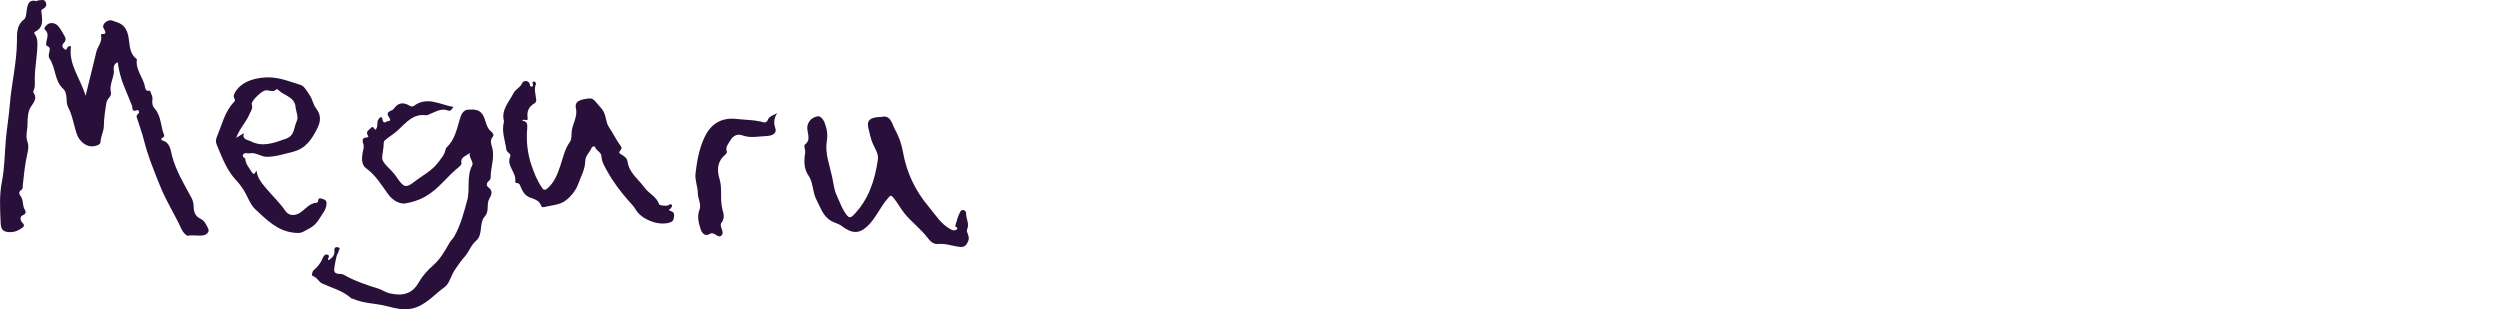 <?xml version="1.0" encoding="UTF-8"?><svg id="Layer_1" xmlns="http://www.w3.org/2000/svg" viewBox="0 0 550 68.02"><defs><style>.cls-1{fill:#29103b;stroke-width:0px;}</style></defs><path class="cls-1" d="m82.54,28.57c.76-.59.25-1.55.68-2.26.36-.59.83-.82.93-.04.17,1.26.92.36,1.24.37.86,0,.23-.79.16-.9-.88-1.34.7-1.25,1.07-1.79.98-1.43,2.14-1.54,3.64-.62.18.11.58.11.75-.01,2.97-2.23,5.79-.28,8.72.2-.3.52-.61,1.02-1.16.8-1.37-.54-2.49.14-3.66.62-.4.16-.83.46-1.21.41-2.8-.36-4.32,1.58-6.06,3.21-.88.82-1.93,1.46-2.87,2.22-.18.14-.35.44-.35.66.02,1.12-.31,2.22-.35,3.27-.03.8.94,1.74,1.64,2.43.61.6,1.16,1.24,1.62,1.93,1.46,2.16,1.96,2.37,3.84.91,1.79-1.39,3.87-2.4,5.28-4.31.65-.88,1.38-1.66,1.57-2.79.02-.14.1-.31.21-.41,1.79-1.69,2.26-3.97,2.91-6.2.26-.89.68-2.11,1.88-2.15,1.3-.05,2.64-.14,3.4,1.52.52,1.13.58,2.55,1.75,3.4.2.15.58.68.27,1.01-.69.73-.4,1.59-.2,2.26.67,2.28-.3,4.45-.29,6.67,0,.31-.06.55-.38.79-.41.32-.7,1.01-.2,1.37,1.13.82.81,1.67.28,2.59-.68,1.19.05,2.71-.96,3.83-1.39,1.54-.31,4.01-1.98,5.44-1.14.97-1.54,2.46-2.57,3.58-.65.71-1.42,1.81-2.06,2.76-.85,1.26-1.21,3.07-2.24,3.8-2.37,1.7-4.32,4.2-7.38,4.78-1.75.33-3.5-.07-5.23-.54-2.51-.68-5.2-.56-7.62-1.67-.09-.04-.24,0-.31-.07-1.85-1.7-4.26-2.27-6.45-3.29-.73-.34-1.07-1.32-2.02-1.61-.33-.1-.16-1,.18-1.29.9-.76,1.57-1.63,2.02-2.73.15-.37.5-.95,1.12-.65.61.29-.25.75.12,1.19.78-.5,1.4-1.06,1.3-2.11-.05-.53.15-.87.73-.76.84.16.15.67.16,1,0,.28-.32.55-.38.85-.21.94-.43,1.88-.54,2.83-.18,1.62,1.37.96,2.05,1.35,2.35,1.36,4.95,2.24,7.55,3.04.92.28,1.65.86,2.67,1.09,2.81.61,4.87.14,6.35-2.47.81-1.42,1.91-2.63,3.17-3.74,1.51-1.32,2.54-3.09,3.51-4.84.32-.57.82-.98,1.1-1.48,1.39-2.47,2.1-5.2,2.84-7.92.69-2.52-.19-5.23,1.1-7.71.4-.77-.79-1.7-.52-2.77-.71.73-2.15.8-1.83,2.34.04.21-.3.57-.54.76-2.58,2.02-4.42,4.81-7.4,6.51-1.43.82-2.92,1.26-4.33,1.51-1.36.25-2.93-.72-3.85-1.99-1.48-2.04-2.75-4.21-4.87-5.74-1-.72-.99-2.1-.78-3.29.14-.79.48-1.54.07-2.35-.07-.13,0-.31-.02-.47-.09-.95,1.53-.42,1.17-1-.53-.87-.06-1.11.4-1.54.61-.59.6-.6,1.18.22Z"/><path class="cls-1" d="m15.63,10.12c-.63,4.01,2.01,7,3.2,10.95.86-3.52,1.63-6.56,2.35-9.61.29-1.25,1.39-2.25,1.04-3.7-.15-.61,1.15.15.94-.8-.11-.47-.6-.82-.45-1.34.27-.93,1.45-1.28,1.85-1.13,1.31.5,2.69.59,3.43,2.58.73,1.96.08,4.49,2.13,5.95-.36,2.17,1.17,3.78,1.69,5.69.15.54.07,1.54,1.2,1.22.16.66.64,1.24.52,1.96-.11.67,0,1.44.39,1.85,1.35,1.5,1.44,3.39,1.9,5.17.13.51.7,1.06-.19,1.47-.24.11-.13.46.07.51,1.8.46,1.83,2.26,2.16,3.45.9,3.34,2.66,6.2,4.26,9.17.3.55.47,1.23.48,1.85.03,1.29.3,2.22,1.66,2.85.72.34,1.23,1.37,1.58,2.2.27.63-.44,1.2-.94,1.32-1.15.28-2.35-.11-3.56.13-.37.07-1.13-.83-1.4-1.43-1.43-3.15-3.33-6.1-4.62-9.28-1.4-3.45-2.83-6.93-3.73-10.58-.34-1.38-.88-2.72-1.28-4.09-.13-.46-.55-.96.08-1.45.4-.31.1-.93-.22-.8-1.32.54-.94-.58-1.16-1.07-.57-1.33-1.08-2.68-1.65-4.01-.74-1.74-1.19-3.56-1.48-5.48-1.26.64-.74,1.61-.85,2.42-.2,1.42-.99,2.72-.63,4.26.2.86-.82,1.29-.97,2.18-.31,1.76-.56,3.48-.59,5.29-.01,1.05-.68,2.16-.72,3.36-.02.66-.81.84-1.36.96-1.66.35-3.27-.98-3.84-2.58-.7-1.98-.94-4.1-1.94-6-.64-1.22.04-2.98-1.06-3.99-2-1.84-1.62-4.67-3.05-6.72-.21-.3-.15-.86-.06-1.27.13-.59.37-1.12-.41-1.45-.29-.12-.27-.46-.24-.72.12-.98.76-1.93-.28-2.9-.36-.34.37-1.06.73-1.25.74-.4,1.63-.12,2.16.46.63.69,1.06,1.58,1.54,2.41.23.41.11.9-.18,1.2-.47.48-.58.89-.08,1.37.79.78.63-.66,1.17-.5.09.03.2-.02.41-.06Z"/><path class="cls-1" d="m114.91,26.57c1.09.08,1.15.82,1.08,1.67-.25,2.72.05,5.46.89,7.97.57,1.7,1.26,3.51,2.33,5.04.19.27.47.85,1.19.23,1.58-1.37,2.26-3.17,2.88-5.03.59-1.79.96-3.65,2.09-5.23.44-.61.34-1.48.39-2.14.13-1.8,1.38-3.37.94-5.25-.29-1.24.53-1.73,1.54-1.95,2.55-.56,2.12-.13,3.96,1.84,1.3,1.4.9,2.98,1.79,4.29.89,1.32,1.63,2.87,2.55,4.08.73.95-.97,1.23,0,1.8.62.37,1.41.82,1.51,1.59.33,2.57,2.4,3.91,3.74,5.78.97,1.35,2.69,2,3.21,3.69.07.24,1.58.44,1.99.22.3-.16.58-.4.83-.07.17.24-.1.48-.24.71-.11.18-.79.4-.09.58,1.03.27.84,1.01.73,1.66-.12.77-.81.94-1.47,1.05-2.47.42-5.67-.94-6.92-3.03-.48-.8-1.12-1.41-1.71-2.09-1.69-1.95-3.28-4.05-4.52-6.3-.52-.96-1.23-2.03-1.27-3.28-.02-.92-1.13-1.18-1.39-2.03-.09-.29-.66-.19-.78.14-.39,1.02-1.4,1.7-1.41,2.95-.02,1.77-.96,3.39-1.52,4.97-.49,1.39-1.72,3.03-3.13,3.91-1.19.75-2.81.84-4.25,1.18-.27.07-.66.15-.81-.29-.38-1.15-1.55-1.45-2.41-1.77-1.13-.42-1.53-1.19-1.98-2.1-.21-.43-.24-1.11-1-1.09-.11,0-.33-.23-.31-.32.37-1.98-1.99-3.41-1.1-5.52.28-.66-.75-.87-.83-1.47-.27-2.03-1.1-4.01-.56-6.12.01-.05.05-.11.03-.16-.69-2.53,1.15-4.27,2.11-6.22.4-.8,1.52-1.23,1.94-2.27.14-.35,1.24-.71,1.61.27.09.24.01.62.35.6.4-.02.47-.29.3-.69-.16-.37.16-.5.43-.41.14.04.35.38.3.48-.5,1.2-.05,2.37.06,3.55.04.38-.21.64-.47.79-1.22.72-1.62,1.74-1.43,3.13.15,1.06-.87.03-1.16.65Z"/><path class="cls-1" d="m193.89,25.73c2.12-.55,2.35,1.61,3.05,2.84.84,1.47,1.41,3.19,1.71,4.87.82,4.56,2.68,8.5,5.7,12.08,1.48,1.76,2.63,3.74,4.74,4.9.51.28.93.38,1.33.09.62-.44-.35-.54-.26-.83.34-1.09.59-2.26,1.17-3.22.29-.47,1.23-.32,1.22.54-.02,1.16.78,2.21.2,3.52-.25.57.72,1.46.26,2.52-.42.97-.83,1.38-1.88,1.27-1.61-.17-3.16-.81-4.82-.63-1.11.12-1.88-.9-2.26-1.4-1.5-1.92-3.43-3.38-4.98-5.23-.93-1.11-1.55-2.39-2.47-3.49-.66-.79-.74-.53-1.32.13-1.67,1.91-2.62,4.36-4.48,6.1-1.91,1.79-3.51,1.55-5.7-.12-.7-.53-1.81-.69-2.65-1.33-1.53-1.14-1.99-2.8-2.82-4.37-.93-1.76-.64-3.76-1.82-5.44-.93-1.33-.97-3.14-.68-4.85.1-.61-.35-1.65-.07-1.85,1.7-1.28.11-2.96.66-4.45.46-1.23,1.29-1.59,2.12-1.79.57-.14,1.26.58,1.58,1.42.49,1.33.73,2.55.48,4.03-.44,2.68.6,5.24,1.16,7.83.3,1.37.41,2.84,1,4.09.71,1.51,1.22,3.14,2.31,4.46.53.64.92.39,1.44-.14,3.3-3.4,4.68-7.64,5.32-12.18.18-1.25-.59-2.33-1.08-3.42-.52-1.15-.73-2.37-1.02-3.54-.41-1.69.5-2.41,2.85-2.4Z"/><path class="cls-1" d="m56.42,37.5c.23,1.62.98,2.54,1.86,3.62,1.47,1.8,3.21,3.37,4.52,5.3.76,1.12,2.15,1.09,3.23.37,1.16-.78,2.04-2.06,3.59-2.2.25-.02.36-.19.37-.43.04-.74.58-.53.95-.41.44.14.91.29.9.97-.02,1.46-.97,2.36-1.65,3.51-.91,1.55-2.22,2.09-3.55,2.79-.58.3-1.25.26-1.97.18-3.66-.38-6.06-2.91-8.48-5.13-1.21-1.1-1.75-3.04-2.76-4.53-.41-.6-.84-1.21-1.32-1.71-2.19-2.25-3.22-5.13-4.4-7.92-.24-.57-.28-1.15-.03-1.73,1.14-2.66,1.72-5.59,3.82-7.76.55-.57-.32-.87-.02-1.61,1.3-3.11,5.38-3.9,8.04-3.78,2.33.11,4.46,1,6.63,1.66.79.24,1.36,1.36,1.93,2.16.63.89.86,2.25,1.39,2.89,1.28,1.57,1.05,3.08.38,4.41-1.16,2.31-2.48,4.54-5.43,5.25-1.89.46-3.71,1.09-5.69,1.1-1.34.01-2.4-1.06-3.84-.77-.39.08-.98-.24-1.34.2-.49.59.41.79.42,1.04.08,1.15.82,1.88,1.35,2.78.46.78.68.61,1.11-.25Zm-4.44-7.19c.65-.4,1.12-.68,1.69-1.03-.52,1.43.82,1.46,1.42,1.77,2.68,1.41,5.24.38,7.85-.54,1.92-.68,1.68-2.44,2.31-3.77.51-1.06-.13-2.11-.22-3.16-.19-2.28-2.5-2.51-3.78-3.75-.11-.11-.35-.27-.36-.26-.79.99-1.86.01-2.77.4-.88.37-2.95,2.32-2.73,3.02.29.91-.19,1.38-.5,2.12-.75,1.78-2.16,3.13-2.92,5.2Z"/><path class="cls-1" d="m8.02.22s.19-.11.38-.12c.57-.04,1.29-.34,1.62.31.33.63.14,1.23-.62,1.58-.49.23-.27.77-.22,1.17.17,1.52.26,2.97-1.43,3.81-.45.22-.07.53.07.79.39.7.43,1.39.41,2.24-.07,2.5-.58,4.96-.58,7.42,0,.93.13,1.76-.3,2.61-.04.08-.05.24,0,.31,1.2,1.74-.66,2.73-1,4.09-.25.97-.3,2.04-.3,2.95,0,1.25-.48,2.53,0,3.83.35.95.12,1.95-.11,2.99-.47,2.13-.69,4.32-.92,6.5-.05.43.11.82-.36,1.11-.56.34-.48.9-.17,1.27.74.9.37,2.11.97,3.06.19.31.41.9-.44,1.21-.7.25-.59,1.18-.09,1.65.69.66.17.96-.25,1.26-1.01.73-2.2.98-3.38.71-1.11-.25-1.13-1.42-1.17-2.21-.12-2.91-.29-5.85.28-8.73.62-3.13.61-6.31.89-9.47.22-2.45.65-4.88.84-7.34.36-4.71,1.54-9.32,1.59-14.1.02-1.59-.17-3.52,1.56-4.85.59-.45.47-1.8.71-2.72.24-.92.63-1.68,2.02-1.3Z"/><path class="cls-1" d="m170.96,24.89c-.67,1.13-.81,2.05-.38,3.34.39,1.16-.78,1.63-1.79,1.68-1.83.08-3.65.54-5.52-.14-.97-.35-1.94-.03-2.63,1.17-.47.81-1.09,1.38-.74,2.41.06.18-.16.54-.35.69-1.76,1.44-1.85,3.39-1.27,5.27.7,2.25.05,4.56.66,6.78.26.94.58,1.89-.23,2.93-.57.74.76,1.97.06,2.74-.78.87-1.62-.93-2.61-.3-1.13.72-1.78-.34-1.99-.95-.46-1.36-.85-2.86-.3-4.31.5-1.3-.34-2.41-.35-3.65-.01-1.42-.66-3.01-.52-4.24.31-2.74.76-5.49,2.01-8.14,1.55-3.29,4.07-4.35,7.17-3.99,1.69.2,3.42.18,5.1.54.58.12,1.3.63,1.73-.54.22-.58,1.25-.86,1.91-1.28Z"/></svg>